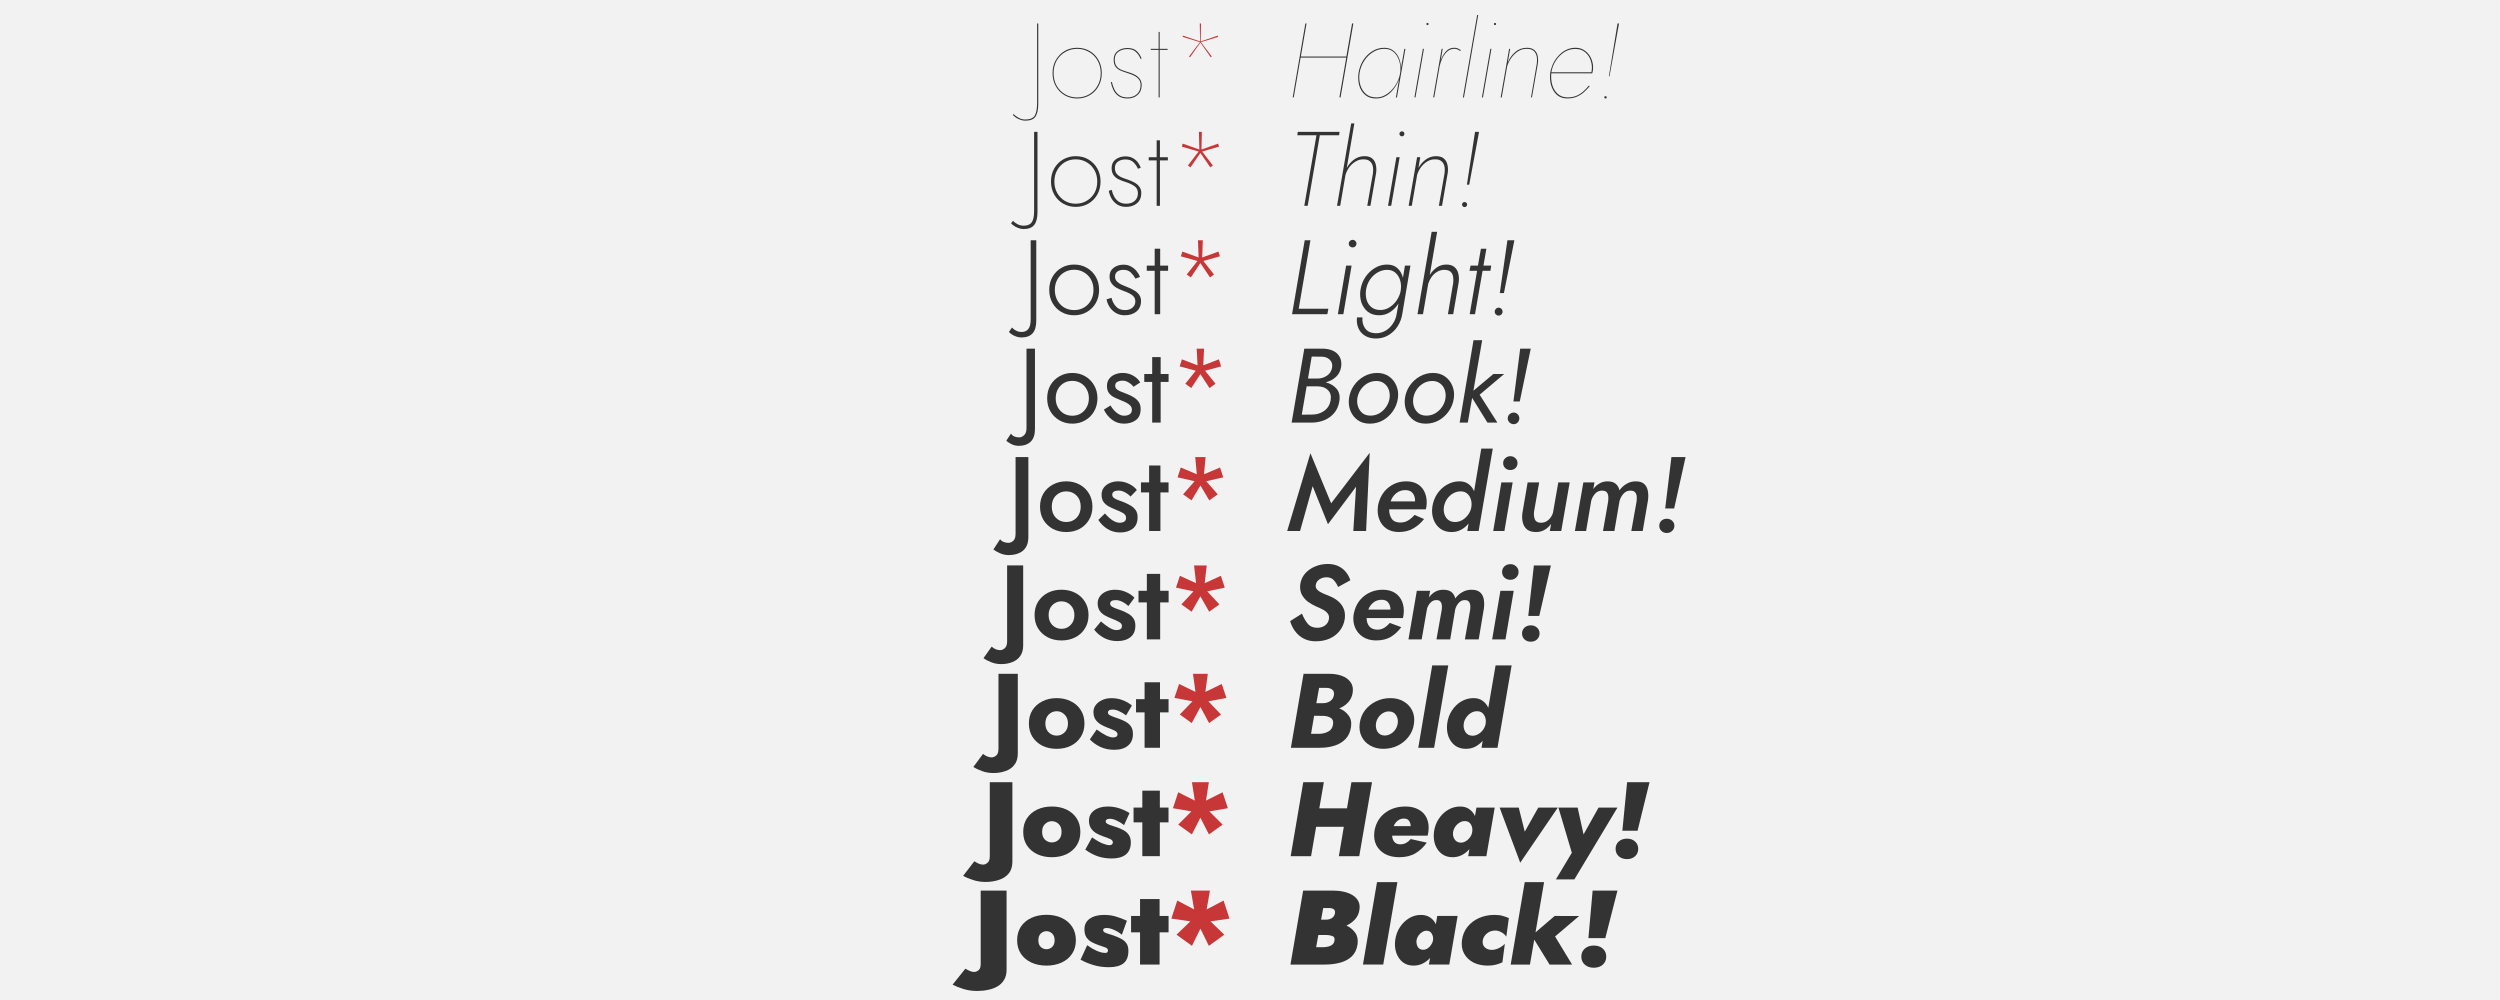<?xml version="1.0" encoding="utf-8"?>
<svg xmlns="http://www.w3.org/2000/svg" height="640" viewBox="0 0 1500 600" width="1600">
  <path d="m0 0h1500v600h-1500z" fill="#f2f2f2"/>
  <g fill="#333">
    <g transform="matrix(5.063 0 0 5.063 88.761 -321.074)">
      <g fill="#333">
        <path d="m102.58 76.94-.088.088q.1.125.326.288.213.163.526.275.3.125.626.125.889 0 1.214-.488.326-.488.326-1.515v-9.515h-.138v9.39q0 1.089-.288 1.54-.288.451-1.127.451-.426 0-.789-.213-.363-.2-.588-.426z"/>
        <path d="m107.203 72.083q0 .864.388 1.553.388.676 1.039 1.064.664.388 1.49.388.826 0 1.49-.388.664-.388 1.039-1.064.388-.689.388-1.553 0-.876-.388-1.553-.376-.676-1.039-1.064-.664-.388-1.49-.388-.826 0-1.49.388-.651.388-1.039 1.064-.388.676-.388 1.553zm.125 0q0-.839.363-1.49.376-.651 1.014-1.014.639-.376 1.415-.376.789 0 1.415.376.639.363 1.002 1.014.376.651.376 1.49 0 .839-.376 1.49-.363.651-1.002 1.027-.626.363-1.415.363-.776 0-1.415-.363-.639-.376-1.014-1.027-.363-.651-.363-1.49z"/>
        <path d="m114.235 73.122-.125.038q.088.463.3.914.213.438.613.726.413.288 1.064.288.739 0 1.202-.426.476-.426.476-1.164 0-.451-.238-.751-.225-.3-.601-.488-.363-.188-.776-.3-.438-.125-.801-.275-.351-.15-.563-.426-.213-.288-.213-.789 0-.613.438-.926.451-.313 1.064-.313.676 0 1.027.363.363.351.526.801l.125-.038q-.163-.476-.551-.864-.376-.388-1.127-.388-.676 0-1.152.351-.476.351-.476 1.014 0 .538.213.839.225.3.588.463.376.163.826.3.426.125.776.3.363.175.576.451.213.263.213.676 0 .676-.438 1.077-.438.388-1.114.388-.601 0-.989-.275-.376-.275-.576-.701-.2-.426-.288-.864z"/>
        <path d="m119.773 67.2v2.003h-.939v.125h.939v5.634h.125v-5.634h.939v-.125h-.939v-2.003z"/>
      </g>
      <path d="m124.649 66.198.038 2.128-2.028-.689-.038.15 2.041.626-1.29 1.703.125.088 1.227-1.74 1.227 1.74.125-.088-1.29-1.703 2.041-.626-.038-.15-2.028.689.038-2.128z" fill="#c83737"/>
      <path d="m102.512 89.585-.225.3q.1.125.326.275.213.163.526.275.3.125.626.125.889 0 1.265-.488.388-.488.388-1.515v-9.515h-.401v9.39q0 .952-.288 1.34-.275.388-.952.388-.401 0-.726-.175-.338-.175-.538-.401z" fill="#333"/>
      <path d="m107.419 84.928q0-.764.338-1.352.338-.601.901-.939.576-.338 1.29-.338.714 0 1.29.338.588.338.926.939.338.588.338 1.352 0 .764-.338 1.365-.338.588-.926.926-.576.338-1.29.338-.714 0-1.29-.338-.563-.338-.901-.926-.338-.601-.338-1.365zm-.401 0q0 .864.388 1.553.388.676 1.052 1.064.664.388 1.49.388.839 0 1.502-.388.664-.388 1.052-1.064.388-.689.388-1.553 0-.876-.388-1.553-.388-.676-1.052-1.064-.664-.388-1.502-.388-.826 0-1.49.388-.664.388-1.052 1.064-.388.676-.388 1.553z" fill="#333"/>
      <path d="m114.215 85.917-.351.113q.088.488.338.926.25.426.676.701.426.275 1.039.275.801 0 1.302-.438.501-.438.501-1.202 0-.438-.225-.739-.225-.313-.601-.513-.363-.2-.776-.338-.401-.125-.751-.275-.351-.163-.563-.413-.213-.263-.213-.676 0-.513.351-.764.363-.263.901-.263.626 0 .964.351.351.351.513.751l.338-.113q-.113-.326-.338-.626-.225-.313-.588-.513-.363-.213-.889-.213-.676 0-1.164.363-.476.351-.476 1.014 0 .526.225.839.225.313.601.501.376.175.814.313.601.188 1.039.476.438.288.438.864 0 .563-.376.901-.376.338-1.002.338-.526 0-.889-.238-.351-.238-.551-.613-.2-.376-.288-.789z" fill="#333"/>
      <path d="m119.54 80.045v2.003h-.939v.376h.939v5.384h.388v-5.384h.939v-.376h-.939v-2.003z" fill="#333"/>
      <path d="m124.549 79.043.05 2.091-1.978-.701-.1.363 1.991.576-1.265 1.653.3.225 1.177-1.703 1.177 1.703.3-.225-1.265-1.653 1.991-.576-.1-.363-1.978.701.05-2.091z" fill="#c83737"/>
      <path d="m102.395 102.23-.363.526q.1.125.326.275.213.15.526.263.3.113.626.113.889 0 1.327-.488.438-.488.438-1.515v-9.515h-.664v9.39q0 .801-.288 1.139-.275.338-.789.338-.376 0-.664-.163-.3-.15-.476-.363z" fill="#333"/>
      <path d="m106.81 97.773q0 .864.388 1.553.388.676 1.052 1.064.676.388 1.515.388.839 0 1.502-.388.676-.388 1.064-1.064.388-.689.388-1.553 0-.876-.388-1.553-.388-.676-1.064-1.064-.664-.388-1.502-.388-.839 0-1.515.388-.664.388-1.052 1.064-.388.676-.388 1.553zm.664 0q0-.701.3-1.24.3-.538.814-.839.526-.313 1.177-.313.651 0 1.164.313.526.3.826.839.3.538.3 1.24 0 .689-.3 1.239-.3.538-.826.851-.513.3-1.164.3-.651 0-1.177-.3-.513-.313-.814-.851-.3-.551-.3-1.239z" fill="#333"/>
      <path d="m114.194 98.712-.588.175q.088.501.376.939.288.426.739.689.451.263 1.027.263.851 0 1.39-.438.551-.451.551-1.252 0-.438-.225-.739-.225-.313-.601-.526-.363-.225-.776-.376-.363-.138-.714-.3-.338-.163-.551-.388-.213-.225-.213-.551 0-.401.263-.601.275-.213.739-.213.563 0 .889.338.338.338.526.701l.538-.2q-.113-.326-.376-.651-.25-.338-.651-.563-.388-.238-.926-.238-.689 0-1.177.376-.476.363-.476 1.014 0 .501.238.826.238.326.613.538.376.2.789.351.376.125.689.288.326.15.526.388.2.225.2.576 0 .451-.338.739-.338.288-.889.288-.689 0-1.077-.438-.388-.438-.513-1.014z" fill="#333"/>
      <path d="m119.307 92.89v2.003h-.939v.613h.939v5.146h.651v-5.146h.939v-.613h-.939v-2.003z" fill="#333"/>
      <path d="m124.436 91.888.075 2.041-1.928-.701-.175.563 1.966.551-1.265 1.603.476.351 1.139-1.703 1.139 1.703.476-.351-1.265-1.603 1.966-.551-.175-.563-1.928.701.075-2.041z" fill="#c83737"/>
      <path d="m102.279 114.8-.551.826q.138.188.563.401.413.225.914.225.889 0 1.402-.488.513-.488.513-1.515v-9.515h-1.002v9.39q0 .613-.288.864-.275.263-.563.263-.714 0-.989-.451z" fill="#333"/>
      <path d="m107.578 110.618q0-.601.25-1.064.263-.476.701-.739.451-.263 1.014-.263.563 0 1.002.263.451.263.701.739.263.463.263 1.064 0 .601-.263 1.064-.25.463-.701.739-.438.263-1.002.263-.563 0-1.014-.263-.438-.275-.701-.739-.25-.463-.25-1.064zm-1.014 0q0 .864.388 1.553.401.676 1.077 1.064.676.388 1.515.388.851 0 1.515-.388.676-.388 1.064-1.064.401-.689.401-1.553 0-.876-.401-1.552-.388-.676-1.064-1.064-.664-.388-1.515-.388-.839 0-1.515.388-.676.388-1.077 1.064-.388.676-.388 1.552z" fill="#333"/>
      <path d="m114.075 111.469-.789.488q.326.701.952 1.189.626.476 1.427.476.839 0 1.402-.413.576-.413.576-1.34 0-.488-.225-.814-.225-.326-.588-.551-.363-.225-.776-.388-.313-.138-.651-.25-.326-.125-.551-.288-.225-.175-.225-.451 0-.338.263-.463.263-.138.639-.138.351 0 .701.225.363.213.563.501l.801-.513q-.263-.476-.826-.801-.563-.326-1.252-.326-.463 0-.889.163-.426.163-.701.513-.275.338-.275.876 0 .538.25.851.25.313.626.501.388.175.776.338.338.125.626.275.3.15.488.351.188.2.188.501 0 .363-.275.538-.263.163-.664.163-.413 0-.851-.338-.438-.351-.739-.876z" fill="#333"/>
      <path d="m119.012 105.735v2.003h-.939v.939h.939v4.82h1.002v-4.82h.939v-.939h-.939v-2.003z" fill="#333"/>
      <path d="m124.286 104.733.1 1.978-1.853-.714-.263.839 1.903.513-1.24 1.54.714.513 1.077-1.653 1.077 1.653.714-.513-1.24-1.54 1.903-.513-.263-.839-1.853.714.1-1.978z" fill="#c83737"/>
      <path d="m100.983 127.319-.789 1.214q.238.2.739.426.501.238 1.089.238.664 0 1.189-.225.526-.213.826-.689.3-.476.3-1.214v-9.49h-1.515v9.09q0 .601-.275.839-.275.238-.563.238-.676 0-1.002-.426z" fill="#333"/>
      <path d="m107.11 123.463q0-.814.488-1.315.501-.501 1.227-.501.739 0 1.227.501.488.501.488 1.315 0 .801-.488 1.315-.488.501-1.227.501-.726 0-1.227-.501-.488-.513-.488-1.315zm-1.39 0q0 .889.401 1.565.413.676 1.114 1.064.714.376 1.59.376.889 0 1.59-.376.701-.388 1.102-1.064.413-.676.413-1.565 0-.889-.413-1.565-.401-.676-1.102-1.052-.701-.388-1.59-.388-.876 0-1.59.388-.701.376-1.114 1.052-.401.676-.401 1.565z" fill="#333"/>
      <path d="m113.414 124.264-.789.764q.401.639 1.064 1.064.676.426 1.515.426.914 0 1.49-.438.588-.451.588-1.365 0-.513-.225-.839-.225-.326-.588-.538-.363-.225-.776-.388-.326-.138-.664-.25-.326-.113-.538-.263-.213-.15-.213-.388 0-.263.2-.376.213-.125.563-.125.351 0 .726.2.388.2.676.513l.751-.776q-.326-.438-.926-.726-.588-.3-1.29-.3-.513 0-.964.188-.451.188-.726.538-.275.351-.275.851 0 .538.238.876.25.326.626.526.376.2.776.363.501.188.876.401.388.213.388.588 0 .288-.213.438-.2.138-.563.138-.376 0-.851-.3-.463-.313-.876-.801z" fill="#333"/>
      <path d="m118.646 118.58v2.003h-.964v1.189h.964v4.57h1.34v-4.57h.964v-1.189h-.964v-2.003z" fill="#333"/>
      <path d="m124.111 117.578.188 2.041-1.903-.801-.376 1.164 2.016.463-1.365 1.553 1.002.714 1.052-1.765 1.052 1.765 1.002-.714-1.365-1.553 2.016-.463-.376-1.164-1.903.801.188-2.041z" fill="#c83737"/>
      <path d="m99.992 140.039-.977 1.377q.3.225.876.463.576.238 1.227.238.726 0 1.315-.238.588-.225.939-.714.351-.488.351-1.277v-9.465h-1.903v8.989q0 .576-.275.814-.263.238-.551.238-.3 0-.563-.125-.263-.113-.438-.3z" fill="#333"/>
      <path d="m106.737 136.308q0-.739.438-1.177.451-.451 1.089-.451.639 0 1.077.451.451.438.451 1.177 0 .726-.451 1.177-.438.451-1.077.451-.639 0-1.089-.451-.438-.451-.438-1.177zm-1.665 0q0 .901.413 1.578.426.676 1.139 1.052.726.376 1.64.376.914 0 1.64-.376.726-.376 1.139-1.052.426-.676.426-1.578 0-.901-.426-1.578-.413-.676-1.139-1.052-.726-.376-1.64-.376-.914 0-1.64.376-.714.376-1.139 1.052-.413.676-.413 1.578z" fill="#333"/>
      <path d="m112.937 137.059-.801.977q.451.588 1.164.977.714.376 1.578.376.977 0 1.552-.463.588-.463.588-1.365 0-.526-.225-.851-.225-.338-.588-.551-.363-.213-.776-.376-.338-.138-.664-.238-.326-.113-.538-.25-.2-.138-.2-.338 0-.426.676-.426.351 0 .739.188.401.188.751.513l.714-.977q-.376-.413-.989-.676-.601-.275-1.327-.275-.563 0-1.027.2-.463.2-.739.563-.275.363-.275.839 0 .538.238.889.238.338.613.551.376.213.776.363.488.188.864.388.388.188.388.513 0 .476-.676.476-.351 0-.826-.288-.476-.288-.989-.739z" fill="#333"/>
      <path d="m118.378 131.425v2.003h-.989v1.377h.989v4.382h1.578v-4.382h1.002v-1.377h-1.002v-2.003z" fill="#333"/>
      <path d="m123.973 130.424.238 2.103-1.916-.876-.463 1.402 2.078.438-1.44 1.552 1.214.864 1.039-1.828 1.039 1.828 1.214-.864-1.44-1.552 2.078-.438-.463-1.402-1.916.876.238-2.103z" fill="#c83737"/>
      <path d="m98.965 152.759-1.152 1.553q.376.238 1.014.476.639.238 1.365.238.789 0 1.44-.238.664-.225 1.052-.739.401-.501.401-1.34v-9.44h-2.291v8.889q0 .563-.263.789-.263.225-.551.225-.275 0-.551-.125-.275-.125-.463-.288z" fill="#333"/>
      <path d="m106.352 149.153q0-.664.388-1.052.401-.401.952-.401.551 0 .939.401.401.388.401 1.052 0 .664-.401 1.052-.388.388-.939.388-.551 0-.952-.388-.388-.388-.388-1.052zm-1.953 0q0 .914.426 1.59.438.676 1.177 1.052.751.363 1.69.363.939 0 1.678-.363.751-.376 1.177-1.052.438-.676.438-1.59 0-.914-.438-1.59-.426-.676-1.177-1.039-.739-.376-1.678-.376-.939 0-1.69.376-.739.363-1.177 1.039-.426.676-.426 1.59z" fill="#333"/>
      <path d="m112.435 149.867-.814 1.177q.513.538 1.252.889.739.338 1.64.338 1.039 0 1.628-.488.588-.488.588-1.377 0-.551-.225-.889-.225-.338-.588-.538-.363-.213-.776-.363-.351-.138-.676-.238-.313-.113-.513-.225-.188-.125-.188-.3 0-.15.125-.25.125-.1.438-.1.351 0 .751.188.413.175.839.501l.689-1.164q-.426-.376-1.064-.626-.626-.25-1.365-.25-.601 0-1.089.225-.476.213-.764.588-.275.363-.275.814 0 .538.238.901.238.351.613.576.376.225.776.376.488.175.851.351.376.175.376.438 0 .388-.551.388-.313 0-.826-.25-.501-.263-1.089-.689z" fill="#333"/>
      <path d="m118.109 144.27v2.003h-1.014v1.565h1.014v4.194h1.828v-4.194h1.014v-1.565h-1.014v-2.003z" fill="#333"/>
      <path d="m123.848 143.269.288 2.141-1.941-.939-.551 1.653 2.141.401-1.502 1.565 1.415 1.014 1.027-1.903 1.027 1.903 1.415-1.014-1.502-1.565 2.141-.401-.551-1.653-1.941.939.288-2.141z" fill="#c83737"/>
      <path d="m97.937 165.479-1.327 1.728q.451.263 1.152.488.701.238 1.502.238.839 0 1.565-.238.726-.225 1.164-.751.451-.526.451-1.415v-9.415h-2.679v8.789q0 .538-.263.751-.25.225-.538.225-.263 0-.538-.125-.275-.125-.488-.275z" fill="#333"/>
      <path d="m105.968 161.998q0-.601.338-.926.351-.338.814-.338.476 0 .814.338.338.326.338.926 0 .601-.338.926-.338.326-.814.326-.463 0-.814-.326-.338-.326-.338-.926zm-2.241 0q0 .926.438 1.603.451.676 1.214 1.039.776.363 1.74.363.977 0 1.74-.363.764-.363 1.202-1.039.438-.676.438-1.603 0-.926-.438-1.603-.438-.676-1.202-1.039-.764-.363-1.74-.363-.964 0-1.74.363-.764.363-1.214 1.039-.438.676-.438 1.603z" fill="#333"/>
      <path d="m111.884 162.649-.801 1.452q.651.488 1.427.776.776.275 1.715.275 1.077 0 1.665-.476.588-.476.588-1.427 0-.551-.238-.889-.225-.338-.588-.538-.363-.2-.776-.351-.376-.138-.689-.225-.313-.1-.501-.213-.188-.113-.188-.288 0-.113.113-.2.113-.1.388-.1.351 0 .801.213.451.2.876.538l.651-1.427q-.538-.338-1.177-.551-.639-.225-1.402-.225-.989 0-1.615.463-.613.463-.613 1.202 0 .551.238.914.238.351.601.576.376.213.789.363.488.163.839.313.363.15.363.413 0 .338-.426.338-.238 0-.751-.188-.513-.2-1.29-.739z" fill="#333"/>
      <path d="m117.841 157.115v2.003h-1.039v1.753h1.039v4.006h2.078v-4.006h1.027v-1.753h-1.027v-2.003z" fill="#333"/>
      <path d="m123.723 156.114.338 2.179-1.966-.989-.626 1.891 2.191.376-1.565 1.565 1.615 1.164 1.014-1.978 1.014 1.978 1.615-1.164-1.565-1.565 2.191-.376-.626-1.891-1.966.989.338-2.179z" fill="#c83737"/>
      <path d="m96.873 178.211-1.515 1.891q.513.275 1.277.513.764.238 1.64.238.676 0 1.302-.138.626-.125 1.114-.413.488-.288.776-.776.288-.476.288-1.177v-9.39h-3.067v8.702q0 .526-.25.726-.25.213-.538.213-.238 0-.513-.125-.288-.125-.513-.263z" fill="#333"/>
      <path d="m103.005 174.843q0 .926.451 1.603.451.676 1.24 1.039.789.363 1.79.363 1.002 0 1.79-.363.789-.363 1.24-1.039.451-.676.451-1.603 0-.939-.451-1.615-.451-.676-1.24-1.039-.789-.363-1.79-.363-1.002 0-1.79.363-.789.363-1.24 1.039-.451.676-.451 1.615zm2.517 0q0-.526.288-.801.3-.275.676-.275.376 0 .664.275.3.275.3.801 0 .526-.3.801-.288.263-.664.263-.376 0-.676-.263-.288-.275-.288-.801z" fill="#333"/>
      <path d="m111.309 175.432-.789 1.715q.789.426 1.59.651.801.238 1.79.238 1.114 0 1.703-.451.588-.463.588-1.49 0-.551-.225-.876-.225-.326-.588-.526-.363-.2-.776-.351-.388-.15-.714-.238-.313-.088-.501-.188-.188-.1-.188-.288 0-.088.088-.163.1-.075.351-.075.351 0 .851.225.501.213.926.576l.601-1.665q-.639-.288-1.29-.488-.639-.2-1.415-.2-1.064 0-1.703.451-.626.438-.626 1.252 0 .576.225.939.238.351.601.563.376.2.789.351.476.163.826.288.351.113.351.376 0 .125-.088.213-.075.075-.225.075-.1 0-.376-.038-.263-.05-.701-.238-.438-.188-1.077-.639z" fill="#333"/>
      <path d="m117.572 169.96v2.003h-1.064v1.941h1.064v3.819h2.316v-3.819h1.064v-1.941h-1.064v-2.003z" fill="#333"/>
      <path d="m123.597 168.959.388 2.229-2.003-1.052-.701 2.141 2.254.326-1.64 1.578 1.828 1.327 1.002-2.041 1.002 2.041 1.828-1.327-1.64-1.578 2.254-.326-.701-2.141-2.003 1.052.388-2.229z" fill="#c83737"/>
    </g>
    <g transform="matrix(5.063 0 0 5.063 637.664 -321.074)">
      <path d="m28.748 66.198-1.502 8.764h.125l.814-4.72h5.409l-.814 4.72h.138l1.515-8.764h-.15l-.676 3.919h-5.396l.676-3.919z"/>
      <path d="m35.045 72.083q-.1.776.088 1.465.2.689.701 1.114.501.426 1.29.426.651 0 1.189-.313.538-.326.926-.851.401-.526.613-1.114l-.376 2.153h.125l1.002-5.759h-.125l-.401 2.291q0-.588-.213-1.139-.213-.551-.639-.901-.426-.363-1.089-.376-.789-.013-1.452.401-.651.401-1.089 1.089-.426.689-.551 1.515zm.125 0q.125-.789.538-1.44.426-.664 1.052-1.052.639-.401 1.402-.388.538.013.914.275.376.263.601.701.225.426.3.926.075.501 0 .977l-.013.063q-.088.513-.338 1.014-.25.488-.626.901-.376.401-.839.651-.463.25-.989.25-.764 0-1.239-.401-.476-.413-.676-1.077-.188-.664-.088-1.402z"/>
      <path d="m43.1 66.261q0 .125.125.125.125 0 .125-.125 0-.125-.125-.125-.125 0-.125.125zm-.426 2.942-1.002 5.759h.125l1.002-5.759z"/>
      <path d="m47.102 69.453.075-.1q-.163-.1-.338-.188-.175-.088-.388-.088-.639-.025-1.052.438-.401.451-.613 1.077l.238-1.39h-.125l-1.002 5.759h.125l.651-3.756q.113-.488.338-.952.238-.463.588-.764.363-.3.851-.288.175 0 .338.075.163.075.313.175z"/>
      <path d="m49.108 65.197-1.69 9.766h.125l1.69-9.766z"/>
      <path d="m51.097 66.261q0 .125.125.125.125 0 .125-.125 0-.125-.125-.125-.125 0-.125.125zm-.426 2.942-1.002 5.759h.125l1.002-5.759z"/>
      <path d="m56.175 70.956-.689 4.006h.113l.701-4.006q.063-.501-.025-.926-.088-.426-.401-.689-.3-.263-.876-.263-.801 0-1.39.513-.588.513-.876 1.252l.288-1.64h-.125l-1.002 5.759h.125l.639-3.656q.15-.526.476-1.002.338-.488.814-.801.476-.313 1.052-.3.538 0 .814.25.275.25.351.651.075.401.013.851z"/>
      <path d="m57.902 71.982q.125-.764.538-1.39.413-.639 1.014-1.014.601-.376 1.315-.363.714 0 1.177.426.476.413.651 1.052.188.626.05 1.29zm-.013.125h4.858q.025-.075.038-.163.025-.088.038-.163.088-.689-.15-1.302-.225-.613-.726-1.002-.488-.401-1.177-.401-.626 0-1.164.275-.526.275-.926.739-.401.463-.639 1.014-.088.225-.163.463-.075.238-.113.488-.088.751.1 1.452.2.689.676 1.139.488.438 1.252.438.676 0 1.164-.225.488-.225.839-.551.363-.338.651-.676l-.1-.075q-.275.338-.626.664-.351.326-.826.538-.463.2-1.089.2-.714-.013-1.164-.426-.451-.413-.639-1.064-.175-.664-.113-1.365z"/>
      <path d="m65.744 66.198-1.027 6.26h.075l1.127-6.26zm-1.565 8.752q0 .138.15.138.125 0 .125-.138 0-.138-.125-.138-.15 0-.15.138z"/>
      <path d="m27.796 79.444h2.266l-1.44 8.363h.401l1.44-8.363h2.279l.063-.401h-4.958z"/>
      <path d="m36.758 83.951-.676 3.856h.376l.676-3.894q.075-.538-.038-.989-.1-.451-.426-.726-.326-.275-.914-.275-.689 0-1.239.401-.538.401-.864 1.002l.901-5.284h-.376l-1.678 9.766h.376l.626-3.656q.138-.476.438-.901.313-.426.751-.689.438-.275.964-.263.501 0 .751.238.263.225.338.601.075.376.013.814z"/>
      <path d="m39.895 79.269q0 .125.088.213.088.088.213.088.138 0 .213-.088.075-.088.075-.213 0-.125-.075-.2-.075-.088-.213-.088-.125 0-.213.088-.088.075-.088.2zm-.363 2.779-.989 5.759h.376l1.002-5.759z"/>
      <path d="m45.243 83.951-.676 3.856h.376l.676-3.894q.075-.538-.038-.989-.1-.451-.426-.726-.326-.275-.914-.275-.689 0-1.227.401-.538.401-.864.989l.213-1.265h-.376l-1.002 5.759h.376l.639-3.693q.15-.476.451-.889.313-.413.739-.676.438-.263.952-.25.501 0 .751.238.263.225.338.601.075.376.013.814z"/>
      <path d="m48.856 79.043-.964 6.26h.275l1.164-6.26zm-1.54 8.614q0 .125.088.213.088.088.213.088.125 0 .213-.088.088-.088.088-.213 0-.138-.088-.213-.088-.088-.213-.088-.125 0-.213.088-.088.075-.088.213z"/>
      <path d="m28.673 91.888-1.502 8.764h4.182l.125-.651h-3.518l1.39-8.113z"/>
      <path d="m33.89 92.289q0 .188.138.326.138.125.326.125.188 0 .313-.125.138-.138.138-.326 0-.188-.138-.313-.125-.138-.313-.138-.188 0-.326.138-.138.125-.138.313zm-.313 2.604-.977 5.759h.651l.977-5.759z"/>
      <path d="m35.275 97.773q-.113.801.113 1.49.238.676.764 1.102.538.413 1.34.413.739 0 1.315-.388.588-.388.977-1.002l-.2 1.139q-.1.714-.463 1.24-.351.538-.876.839-.526.3-1.127.3-.876-.013-1.277-.563-.401-.551-.326-1.315h-.651q-.075.701.163 1.265.25.576.776.901.538.338 1.315.338.814 0 1.465-.388.664-.388 1.102-1.064.438-.676.563-1.552l.952-5.634h-.651l-.238 1.44q-.163-.664-.613-1.102-.451-.451-1.227-.463-.801-.013-1.477.401-.676.401-1.139 1.089-.451.676-.576 1.515zm.664 0q.1-.676.463-1.214.363-.538.901-.851.551-.326 1.189-.313.563.013.939.351.376.338.538.851.163.513.1 1.077l-.038.275q-.125.588-.488 1.102-.351.501-.851.801-.488.3-1.052.3-.639 0-1.052-.326-.413-.326-.576-.864-.163-.551-.075-1.189z"/>
      <path d="m46.268 96.946-.626 3.706h.626l.651-3.781q.075-.576-.05-1.052-.113-.476-.463-.764-.338-.288-.952-.288-.639 0-1.139.351-.501.351-.826.889l.876-5.121h-.651l-1.678 9.766h.651l.626-3.631q.138-.426.401-.801.275-.376.664-.601.401-.238.876-.225.463.013.701.225.238.213.3.563.063.351.013.764z"/>
      <path d="m49.552 92.89-.351 2.003h-.876l-.125.613h.901l-.876 5.146h.626l.901-5.146h.926l.1-.613h-.926l.351-2.003z"/>
      <path d="m52.693 91.888-.901 6.26h.488l1.239-6.26zm-1.502 8.464q0 .2.138.326.138.138.326.138.188 0 .326-.138.138-.125.138-.326 0-.2-.138-.338-.138-.138-.326-.138-.188 0-.326.138-.138.138-.138.338z"/>
      <path d="m29.061 108.277.438-2.604 1.177.013q.601 0 .964.363.376.351.275.939-.113.613-.613.952-.501.338-1.127.338zm-.163.926h1.302q.789 0 1.227.451.451.438.313 1.214-.138.789-.764 1.24-.613.438-1.427.438l-1.227.013zm2.266-.476q.701-.188 1.189-.626.501-.451.626-1.164.113-.714-.15-1.202-.263-.501-.801-.751-.538-.25-1.252-.25h-2.153l-1.502 8.764h2.354q.826 0 1.527-.288.701-.3 1.177-.864.476-.576.601-1.402.138-.926-.338-1.465-.476-.551-1.277-.751z"/>
      <path d="m33.919 110.618q-.1.801.175 1.49.275.676.864 1.102.588.413 1.427.413.851 0 1.565-.401.714-.413 1.177-1.089.476-.689.588-1.515.113-.801-.175-1.477-.275-.689-.864-1.102-.588-.426-1.427-.426-.839 0-1.565.413-.714.401-1.189 1.089-.463.676-.576 1.502zm.989 0q.088-.563.401-1.027.326-.476.801-.751.488-.275 1.052-.275.563 0 .939.3.376.288.538.751.163.463.088 1.002-.088.563-.413 1.027-.313.463-.801.751-.476.275-1.052.275-.563 0-.939-.288-.363-.3-.526-.764-.163-.476-.088-1.002z"/>
      <path d="m40.546 110.618q-.1.801.175 1.49.275.676.864 1.102.588.413 1.427.413.851 0 1.565-.401.714-.413 1.177-1.089.476-.689.588-1.515.113-.801-.175-1.477-.275-.689-.864-1.102-.588-.426-1.427-.426-.839 0-1.565.413-.714.401-1.189 1.089-.463.676-.576 1.502zm.989 0q.088-.563.401-1.027.326-.476.801-.751.488-.275 1.052-.275.563 0 .939.3.376.288.538.751.163.463.088 1.002-.088.563-.413 1.027-.313.463-.801.751-.476.275-1.052.275-.563 0-.939-.288-.363-.3-.526-.764-.163-.476-.088-1.002z"/>
      <path d="m51.029 107.738-2.366 1.978 1.039-5.985h-1.027l-1.64 9.766h.964l.513-2.93 1.815 2.93h1.177l-2.103-3.305 2.905-2.454z"/>
      <path d="m54.206 104.733-.801 6.26h.751l1.302-6.26zm-1.477 8.263q0 .275.213.488.213.2.488.2.288 0 .476-.2.2-.213.2-.488 0-.288-.2-.488-.188-.2-.476-.2-.275 0-.488.2-.213.2-.213.488z"/>
      <path d="m29.612 121.034 1.815 4.507 3.33-4.445-.326 5.246h1.515l.426-9.265-4.57 5.985-2.454-5.935-2.754 9.215h1.527z"/>
      <path d="m38.857 122.837q.188-.588.651-.964.463-.376 1.089-.376.626 0 .901.401.275.388.25.939zm-.175.939h4.345q.025-.1.038-.188.025-.1.038-.188.1-.826-.15-1.49-.238-.676-.814-1.064-.563-.388-1.44-.388-.789 0-1.44.313-.651.313-1.114.851-.451.538-.664 1.227-.05.15-.088.3-.025.15-.05.313-.1.814.163 1.502.263.676.839 1.089.588.401 1.452.413 1.002 0 1.74-.426.751-.438 1.277-1.114l-1.127-.488q-.313.376-.751.651-.426.263-.989.25-.676-.013-.977-.463-.3-.451-.288-1.102z"/>
      <path d="m43.796 123.463q-.113.814.138 1.502.25.689.801 1.102.551.401 1.34.401.626 0 1.127-.275.513-.275.889-.739l-.15.889h1.34l1.678-9.766h-1.365l-.851 5.058q-.213-.526-.651-.851-.426-.326-1.089-.326-.789 0-1.477.401-.689.388-1.152 1.077-.451.676-.576 1.527zm1.377 0q.088-.513.376-.926.3-.426.726-.664.438-.238.926-.225.438.013.726.263.3.25.426.664.138.401.075.876l-.013.088q-.088.488-.388.889-.288.388-.689.626-.401.225-.839.225-.488 0-.814-.25-.313-.25-.451-.664-.138-.413-.063-.901z"/>
      <path d="m52.188 118.305q0 .351.25.588.25.225.601.225.363 0 .601-.225.25-.238.25-.588 0-.363-.25-.588-.238-.238-.601-.238-.351 0-.601.238-.25.225-.25.588zm-.213 2.279-.964 5.759h1.327l.977-5.759z"/>
      <path d="m55.842 124.089.613-3.506h-1.365l-.626 3.656q-.075.626.063 1.139.138.501.513.801.388.288 1.039.288.588 0 1.027-.263.451-.275.764-.701l-.15.839h1.352l1.002-5.759h-1.352l-.626 3.581q-.138.488-.526.851-.388.363-.939.351-.538-.025-.689-.401-.15-.376-.1-.876z"/>
      <path d="m69.355 122.687q.075-.613-.025-1.114-.1-.513-.438-.814-.338-.3-.989-.3-.613 0-1.102.3-.488.288-.826.764-.113-.488-.451-.776-.338-.288-.977-.288-.538 0-.964.263-.426.25-.714.651l.138-.789h-1.315l-1.002 5.759h1.327l.613-3.606q.138-.476.476-.839.338-.363.864-.338.351.013.501.2.15.175.175.463.025.288-.013.613l-.613 3.506h1.352l.601-3.531q.125-.488.463-.876.351-.401.889-.376.351.013.501.2.163.175.188.463.025.288-.013.613l-.626 3.506h1.352z"/>
      <path d="m72.129 117.578-.739 6.097h1.064l1.352-6.097zm-1.44 8.151q0 .351.25.601.263.25.639.25.376 0 .639-.25.263-.25.263-.601 0-.363-.263-.601-.263-.238-.639-.238-.376 0-.639.238-.25.238-.25.601z"/>
      <path d="m28.347 136.133-1.402.889q.3 1.052 1.089 1.728.801.664 1.941.664.901 0 1.628-.313.739-.326 1.214-.926.476-.601.601-1.415.088-.689-.125-1.202-.213-.513-.639-.876-.426-.376-.989-.601-.388-.163-.814-.338-.413-.175-.676-.426-.263-.25-.188-.613.075-.401.438-.639.363-.238.826-.238.551 0 .864.338.313.338.513.814l1.452-.801q-.163-.513-.513-.952-.338-.438-.876-.701-.538-.275-1.29-.275-.801 0-1.502.3-.701.288-1.177.826-.463.538-.576 1.265-.088.714.175 1.227.275.513.739.864.476.338.964.551.401.163.776.363.376.188.588.463.225.275.15.701-.088.463-.476.739-.376.263-.901.263-.726 0-1.127-.476-.401-.488-.689-1.202z"/>
      <path d="m36.009 136.659h4.307q.038-.213.075-.426.1-.851-.175-1.515-.263-.664-.851-1.039-.588-.376-1.452-.376-.789 0-1.465.3-.676.3-1.152.839-.476.538-.689 1.24-.05.15-.088.313-.038.15-.063.313-.1.839.2 1.515.3.676.926 1.077.639.401 1.515.413 1.089 0 1.803-.438.714-.451 1.214-1.139l-1.365-.501q-.275.338-.651.576-.363.238-.864.225-.613-.025-.926-.413-.3-.388-.3-.964zm.2-1.002q.188-.501.588-.826.413-.338.989-.338.563 0 .801.351.25.338.25.814z"/>
      <path d="m49.908 135.507c.05-.409.042-.78-.025-1.114s-.213-.597-.438-.789c-.225-.2-.559-.3-1.002-.3-.409 0-.776.096-1.102.288-.326.184-.601.43-.826.739-.075-.317-.225-.568-.451-.751-.217-.184-.543-.275-.977-.275-.367 0-.693.084-.977.25-.284.167-.522.388-.714.664l.138-.789h-1.578l-.989 5.759h1.565l.639-3.656c.083-.275.225-.513.426-.714.2-.209.442-.305.726-.288.209.008.355.071.438.188.092.109.146.25.163.426.017.167.013.346-.013.538l-.626 3.506h1.628l.588-3.518h-.001c.067-.3.213-.568.414-.801.209-.242.467-.355.776-.338.209.008.355.071.438.188.092.109.146.25.163.426.017.167.013.346-.013.538l-.626 3.506h1.64z"/>
      <path d="m51.863 133.428-.977 5.759h1.578l.977-5.759zm.2-2.229q0 .388.275.664.288.263.701.263.413 0 .689-.263.288-.275.288-.664 0-.401-.288-.664-.275-.263-.689-.263-.413 0-.701.263-.275.263-.275.664z"/>
      <path d="m54.426 138.487q0 .413.288.701.3.275.751.275.451 0 .739-.275.3-.288.3-.701 0-.413-.3-.689-.288-.275-.739-.275-.451 0-.751.275-.288.275-.288.689zm1.402-8.063-.664 5.985h1.302l1.377-5.985z"/>
      <path d="m30.05 146.749.326-1.815h.851q.476 0 .726.225.25.213.175.651-.075.451-.451.701-.363.238-.851.238zm-.263 1.49 1.077.013q.526.013.889.238.363.225.275.776-.088.601-.576.851-.476.25-1.052.263h-.977zm2.98-.876q.626-.25 1.052-.714.438-.476.538-1.152.113-.764-.263-1.252-.363-.501-1.027-.739-.664-.238-1.44-.238h-3.092l-1.502 8.764h3.443q.939 0 1.728-.25.789-.25 1.302-.789.526-.538.651-1.415.125-.851-.3-1.39-.413-.551-1.089-.826z"/>
      <path d="m35.189 149.153q-.113.864.225 1.552.338.676 1.014 1.064.676.388 1.565.388.914 0 1.69-.376.789-.388 1.302-1.064.526-.676.639-1.565.113-.876-.225-1.553-.338-.676-1.014-1.064-.664-.388-1.565-.388-.914 0-1.703.388-.776.376-1.302 1.052-.513.676-.626 1.565zm1.928 0q.063-.401.288-.726.225-.326.551-.513.338-.2.714-.188.563.013.826.438.275.426.2.989-.063.388-.288.726-.225.326-.563.513-.326.188-.701.188-.563-.013-.839-.438-.263-.426-.188-.989z"/>
      <path d="m43.782 142.267-1.653 9.766h1.878l1.678-9.766z"/>
      <path d="m45.556 149.153q-.1.826.138 1.515.25.676.776 1.089.538.401 1.302.401.601 0 1.102-.25.501-.263.889-.701l-.138.826h1.891l1.678-9.766h-1.903l-.864 5.033q-.225-.513-.664-.826-.426-.326-1.089-.326-.764 0-1.44.388-.664.388-1.114 1.077-.451.676-.563 1.54zm1.966 0q.063-.401.3-.726.238-.338.576-.538.351-.2.739-.188.513.013.776.426.275.413.213.964l-.025.163q-.088.376-.326.689-.238.313-.563.488-.313.175-.664.175-.563-.013-.839-.451-.275-.438-.188-1.002z"/>
      <path d="m28.498 156.114-1.49 8.764h2.416l.601-3.481h3.28l-.588 3.481h2.416l1.515-8.764h-2.441l-.526 3.092h-3.28l.538-3.092z"/>
      <path d="m39.029 162.449h4.207q.038-.15.063-.288.025-.15.038-.263.1-.889-.213-1.54-.3-.651-.952-1.002-.639-.363-1.565-.363-1.315 0-2.266.651-.939.639-1.277 1.728-.05.15-.088.313-.025.15-.05.313-.113.876.225 1.565.351.676 1.052 1.064.701.376 1.678.376 1.139 0 1.928-.476.801-.488 1.327-1.252l-1.903-.426q-.225.275-.551.463-.326.175-.739.163-.438-.025-.664-.3-.225-.288-.25-.726zm.188-1.127q.15-.388.463-.639.313-.263.751-.263.413 0 .601.263.188.263.2.639z"/>
      <path d="m46.257 161.998q.063-.338.263-.626.213-.3.513-.476.313-.188.651-.175.463.013.689.401.225.388.15.876-.05.351-.263.651-.213.288-.513.463-.288.175-.601.163-.488-.025-.726-.413-.238-.388-.163-.864zm-2.266 0q-.1.826.138 1.515.25.676.776 1.089.538.401 1.29.401.588 0 1.089-.25.513-.263.901-.701l-.138.826h2.153l.989-5.759h-2.166l-.175 1.002q-.238-.513-.676-.814-.426-.313-1.089-.313-.751 0-1.415.388-.664.388-1.114 1.077-.451.676-.563 1.54z"/>
      <path d="m51.77 159.119 2.441 6.536 4.457-6.536h-2.316l-1.603 2.855-.714-2.855z"/>
      <path d="m65.735 159.119h-2.241l-1.778 3.18-.701-3.18h-2.279l1.59 5.359-1.891 3.155h2.191z"/>
      <path d="m65.513 164.014q0 .538.376.876.388.338.977.338.588 0 .952-.338.376-.338.376-.876 0-.538-.376-.876-.363-.338-.952-.338-.588 0-.977.338-.376.338-.376.876zm1.365-7.9-.563 5.747h1.803l1.415-5.747z"/>
      <path d="m30.613 172.402.25-1.377h.676q.376 0 .576.15.2.15.138.488-.063.351-.363.551-.288.188-.701.188zm-.326 1.815h.964q.401.013.701.125.313.113.25.526-.05.326-.263.501-.2.163-.488.225-.288.063-.576.075h-.851zm3.33-1.114q.613-.288 1.027-.751.426-.476.513-1.139.088-.588-.138-1.014-.225-.426-.676-.701-.451-.275-1.027-.401-.576-.138-1.189-.138h-3.643l-1.502 8.764h4.044q1.002 0 1.84-.225.839-.225 1.39-.751.551-.538.676-1.427.113-.826-.275-1.365-.388-.551-1.039-.851z"/>
      <path d="m37.238 167.957-1.665 9.766h2.404l1.678-9.766z"/>
      <path d="m39.393 174.843q-.1.826.138 1.515.25.676.764 1.089.526.401 1.265.401.588 0 1.077-.238.501-.25.889-.664l-.138.776h2.416l.989-5.759h-2.416l-.163.977q-.238-.501-.689-.801-.438-.3-1.089-.3-.739 0-1.39.388-.651.388-1.102 1.077-.438.676-.551 1.54zm2.529 0q.05-.288.225-.551.188-.263.451-.426.263-.163.551-.15.401.013.588.363.2.338.138.764-.05.3-.238.563-.175.263-.438.426-.263.15-.538.138-.426-.025-.613-.376-.175-.363-.125-.751z"/>
      <path d="m49.772 174.843q.088-.476.501-.814.413-.338.964-.338.363 0 .714.188.363.175.613.538l.3-2.204q-.351-.15-.751-.263-.388-.113-.952-.113-.977 0-1.815.363-.826.363-1.377 1.039-.538.676-.664 1.603-.113.914.263 1.59.376.676 1.102 1.052.739.363 1.69.363.563 0 .977-.113.413-.113.764-.275l.288-2.191q-.326.326-.751.526-.413.2-.864.188-.488-.025-.789-.326-.288-.313-.213-.814z"/>
      <path d="m58.29 171.964-2.266 1.941 1.014-5.947h-2.291l-1.665 9.766h2.279l.513-2.955 1.815 2.955h2.667l-2.016-3.33 2.855-2.429z"/>
      <path d="m62.792 168.959-.501 5.634h2.003l1.44-5.634zm-1.34 7.825q0 .588.413.952.413.363 1.064.363.664 0 1.064-.363.413-.363.413-.952 0-.588-.413-.952-.401-.363-1.064-.363-.651 0-1.064.363-.413.363-.413.952z"/>
    </g>
  </g>
</svg>